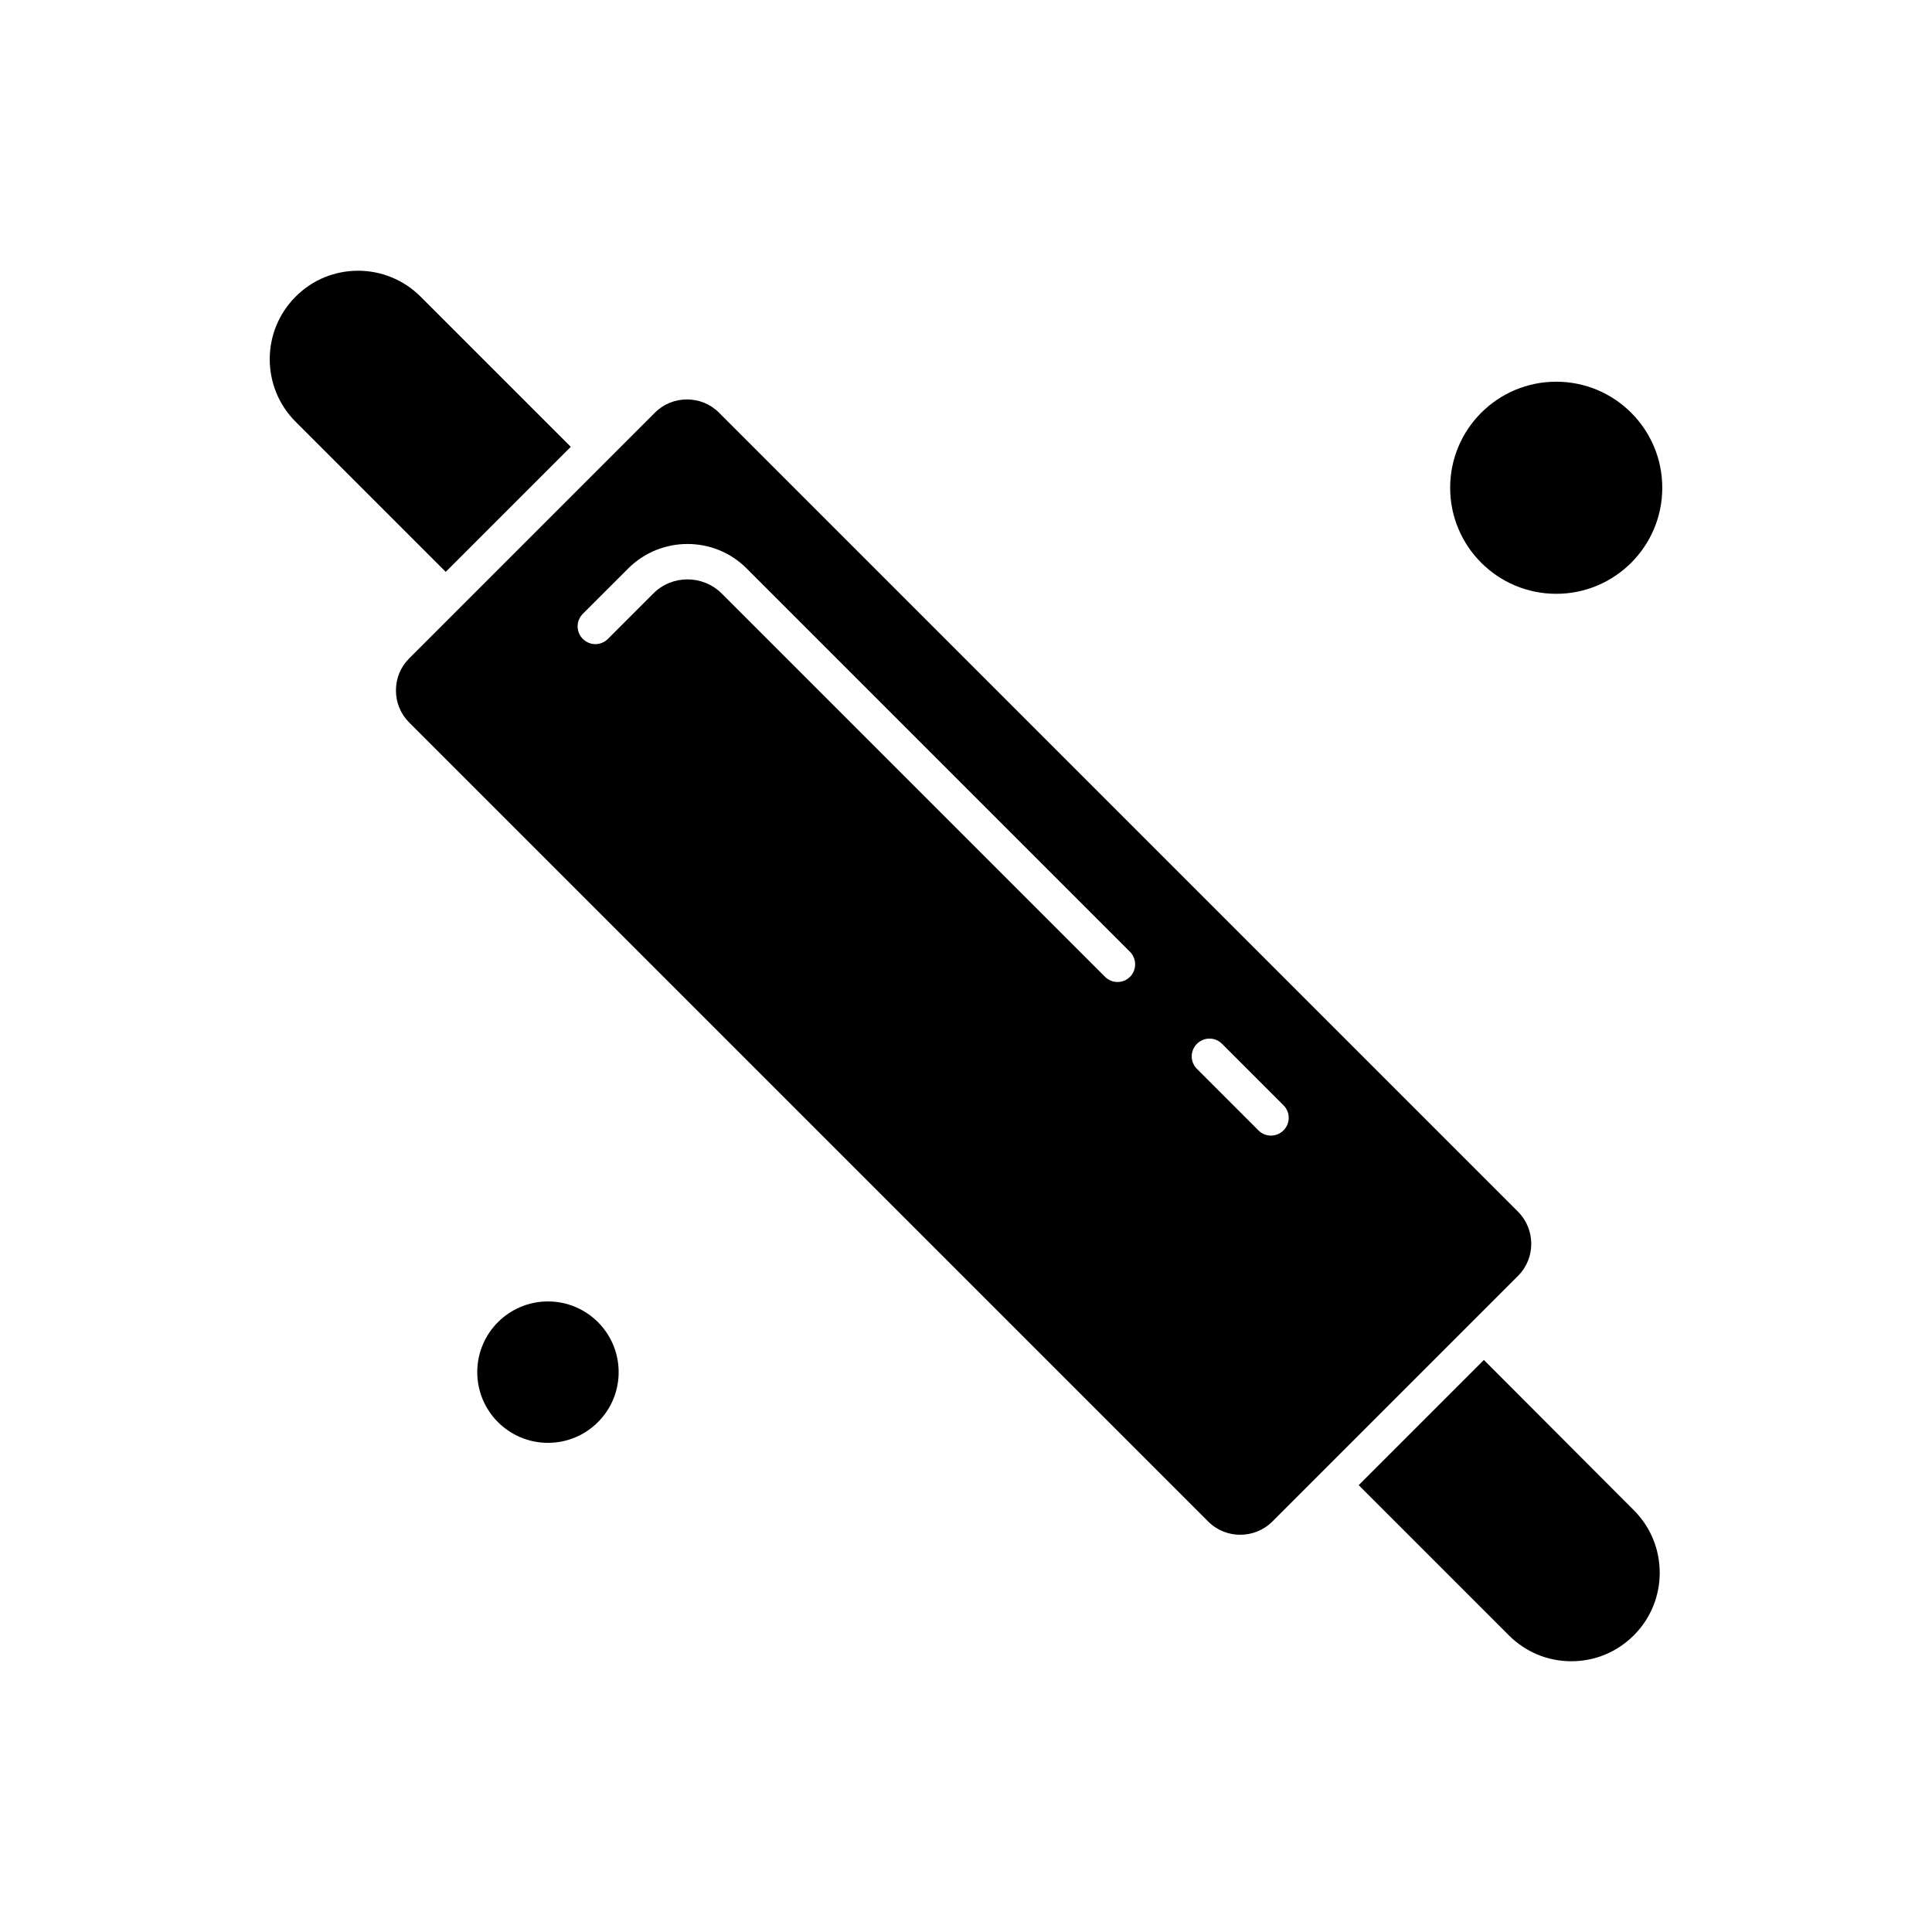 <?xml version="1.0" encoding="UTF-8"?>
<!-- Uploaded to: SVG Repo, www.svgrepo.com, Generator: SVG Repo Mixer Tools -->
<svg fill="#000000" width="800px" height="800px" version="1.1" viewBox="144 144 512 512" xmlns="http://www.w3.org/2000/svg">
 <g fill-rule="evenodd">
  <path d="m537.25 504.4-33.184 33.184 39.785 39.785c4.43 4.43 10.293 6.879 16.57 6.879 6.281 0 12.137-2.449 16.57-6.879 9.141-9.141 9.141-24 0-33.137l-39.746-39.828z"/>
  <path d="m533.98 494.43 12.324-12.324c4.66-4.66 4.66-12.277 0-16.984l-211.76-211.76c-2.352-2.352-5.398-3.508-8.492-3.508s-6.141 1.152-8.492 3.508l-65.125 65.125c-2.262 2.262-3.508 5.262-3.508 8.492 0 3.188 1.246 6.234 3.508 8.492l211.76 211.76c4.66 4.66 12.277 4.66 16.984 0zm-90.508-91.574c-0.926 0.926-2.121 1.383-3.32 1.383-1.199 0-2.398-0.461-3.32-1.383l-101.54-101.54c-5.031-5.031-13.203-5.031-18.188 0l-12 12c-1.848 1.848-4.801 1.848-6.648 0-1.844-1.844-1.844-4.801 0-6.648l12.004-12c8.676-8.676 22.801-8.676 31.434 0l101.54 101.54c1.844 1.844 1.844 4.844 0.043 6.648zm40.664 40.707c-0.926 0.926-2.121 1.383-3.32 1.383s-2.402-0.461-3.32-1.383l-16.293-16.293c-1.848-1.848-1.848-4.801 0-6.648 1.848-1.848 4.801-1.848 6.648 0l16.293 16.293c1.844 1.852 1.844 4.801-0.004 6.648z"/>
  <path d="m295.26 262.41-39.785-39.785c-4.57-4.57-10.57-6.879-16.57-6.879s-12.004 2.262-16.57 6.879c-9.141 9.141-9.141 24 0 33.137l39.785 39.785 33.145-33.141z"/>
  <path d="m307.95 507.63c0 10.348-8.387 18.738-18.734 18.738s-18.738-8.391-18.738-18.738c0-10.348 8.391-18.738 18.738-18.738s18.734 8.391 18.734 18.738"/>
  <path d="m584.52 273.26c0 15.523-12.582 28.105-28.105 28.105-15.523 0-28.109-12.582-28.109-28.105 0-15.523 12.586-28.105 28.109-28.105 15.523 0 28.105 12.582 28.105 28.105"/>
 </g>
</svg>